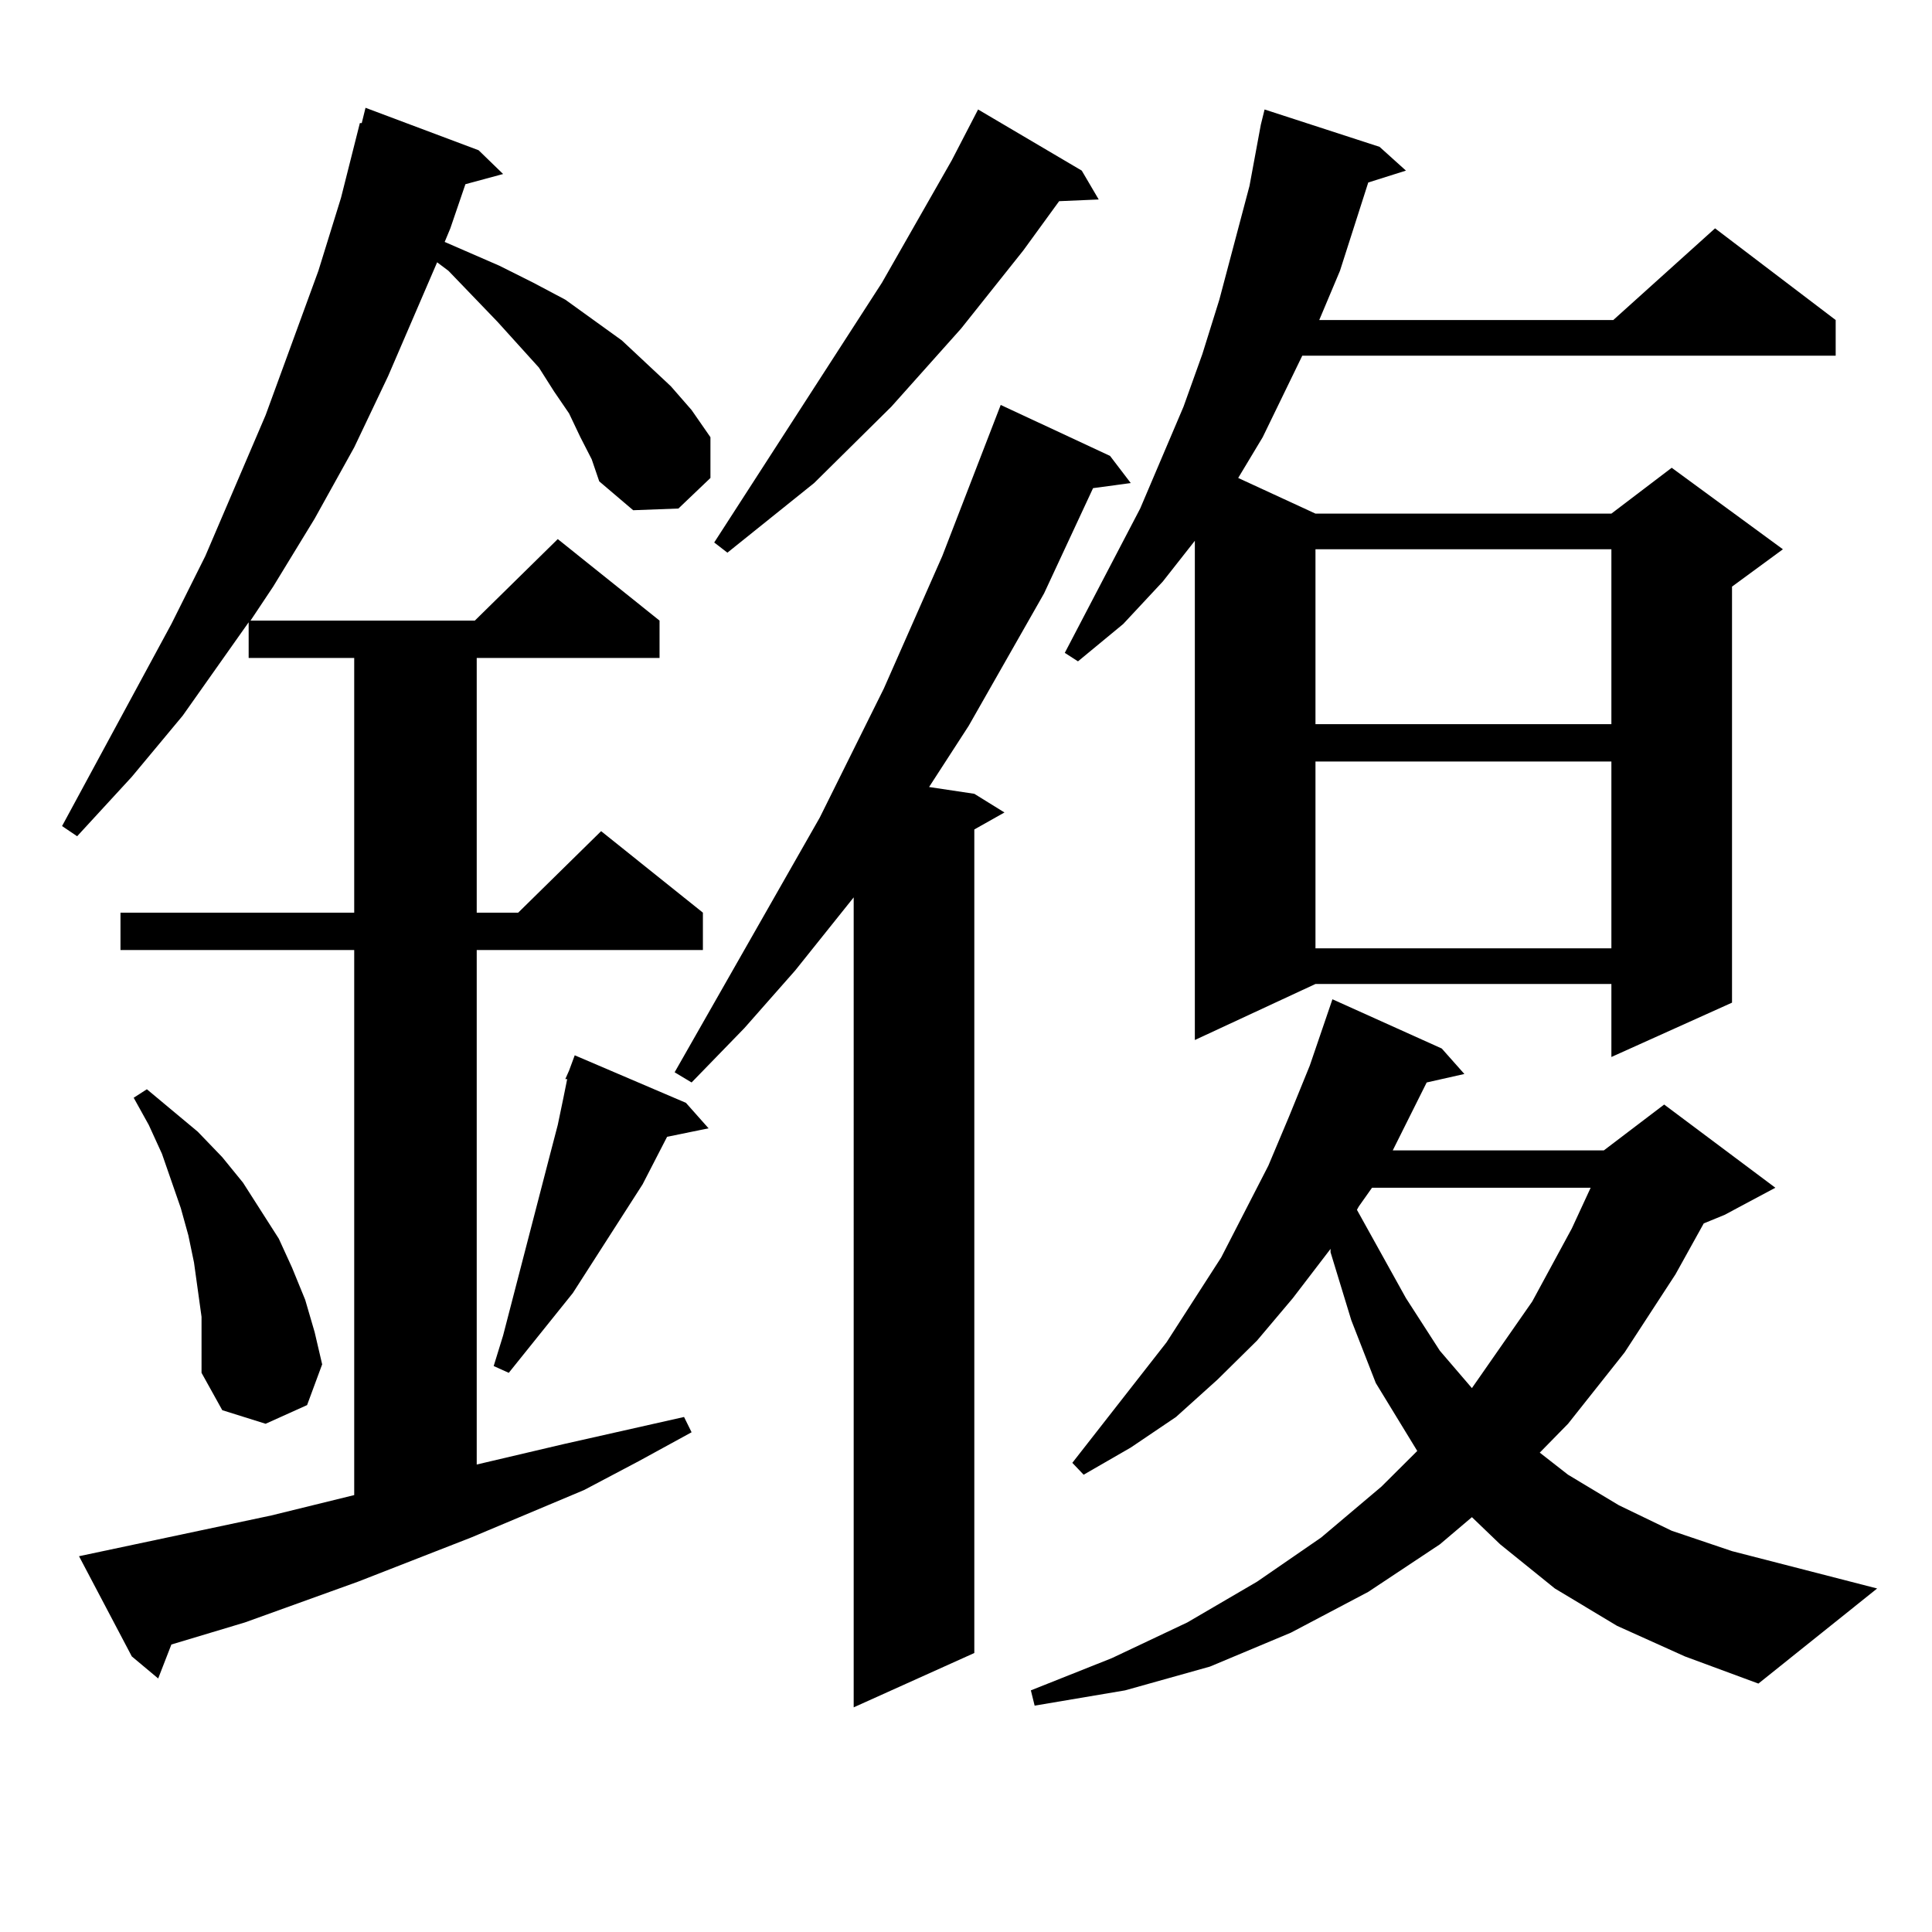 <?xml version="1.0" encoding="utf-8"?>
<!-- Generator: Adobe Illustrator 16.0.0, SVG Export Plug-In . SVG Version: 6.00 Build 0)  -->
<!DOCTYPE svg PUBLIC "-//W3C//DTD SVG 1.1//EN" "http://www.w3.org/Graphics/SVG/1.1/DTD/svg11.dtd">
<svg version="1.1" id="图层_1" xmlns="http://www.w3.org/2000/svg" xmlns:xlink="http://www.w3.org/1999/xlink" x="0px" y="0px"
	 width="1000px" height="1000px" viewBox="0 0 1000 1000" enable-background="new 0 0 1000 1000" xml:space="preserve">
<path d="M300.407,226.297l-5.854-12.305l-7.805-11.426l-7.805-12.305l-21.463-23.73l-25.365-26.367l-5.854-4.395l-25.365,58.887
	l-17.561,36.914l-20.487,36.914l-21.463,35.156l-11.707,17.578h116.095l42.926-42.188l52.682,42.188v19.336H246.75v131.836h21.463
	l42.926-42.188l52.682,42.188v19.336H246.75v266.309l44.877-10.547l62.438-14.063l3.902,7.91l-27.316,14.941l-28.292,14.941
	l-58.535,24.609l-58.535,22.852l-58.535,21.094l-38.048,11.426l-6.829,17.578l-13.658-11.426l-27.316-51.855l99.51-21.094
	l42.926-10.547V491.727H62.364v-19.336h120.973V340.555h-54.633v-18.457l-34.146,48.34l-26.341,31.641L39.926,432.84l-7.805-5.273
	l56.584-104.59l17.561-35.156l31.219-72.949l27.316-74.707l11.707-37.793l9.756-38.672h0.976l1.951-7.91l58.535,21.973
	l12.683,12.305l-19.512,5.273l-7.805,22.852l-2.927,7.031l28.292,12.305l17.561,8.789l16.585,8.789l29.268,21.094l25.365,23.73
	l10.731,12.305l9.756,14.063v21.094l-16.585,15.82l-23.414,0.879l-17.561-14.941l-3.902-11.426L300.407,226.297z M102.363,667.508
	l-1.951-14.063l-2.927-14.063l-3.902-14.063l-4.878-14.063l-4.878-14.063l-6.829-14.941l-7.805-14.063l6.829-4.395l26.341,21.973
	l12.683,13.184l10.731,13.184l18.536,29.004l6.829,14.941l6.829,16.699l4.878,16.699l3.902,16.699l-7.805,21.094l-21.463,9.668
	l-22.438-7.031l-10.731-19.336V681.57L102.363,667.508z M355.04,570.828l11.707,13.184l-21.463,4.395l-12.683,24.609l-36.097,56.25
	l-33.17,41.309l-7.805-3.516l4.878-15.82l24.39-94.043l3.902-14.941l2.927-14.063l1.951-9.668h-0.976l1.951-4.395l2.927-7.91
	L355.04,570.828z M574.547,235.965l10.731,14.063l-19.512,2.637l-25.365,54.492l-39.023,68.555l-20.487,31.641l23.414,3.516
	l15.609,9.668l-15.609,8.789v426.27l-62.438,28.125V464.48l-30.243,37.793l-26.341,29.883l-27.316,28.125l-8.78-5.273l75.12-131.836
	l33.17-66.797l30.243-68.555l30.243-78.223L574.547,235.965z M559.913,88.309l8.78,14.941l-20.487,0.879l-18.536,25.488
	l-32.194,40.43l-36.097,40.43l-39.999,39.551l-44.877,36.035l-6.829-5.273l86.827-134.473l36.097-63.281l13.658-26.367
	L559.913,88.309z M836.979,841.531l-32.194-19.336l-28.292-22.852l-14.634-14.063l-16.585,14.063l-37.072,24.609l-39.999,21.094
	l-41.95,17.578l-43.901,12.305l-46.828,7.91l-1.951-7.91l41.95-16.699l39.023-18.457l36.097-21.094l33.17-22.852l31.219-26.367
	l18.536-18.457l-21.463-35.156l-12.683-32.52l-10.731-35.156v-1.758l-19.512,25.488l-18.536,21.973l-20.487,20.215l-21.463,19.336
	l-23.414,15.82l-24.39,14.063l-5.854-6.152l48.779-62.402l28.292-43.945l24.39-47.461l10.731-25.488l10.731-26.367l11.707-34.277
	l56.584,25.488l11.707,13.184l-19.512,4.395l-17.561,35.156H830.15l31.219-23.73l57.56,43.066l-26.341,14.063l-10.731,4.395
	l-14.634,26.367l-26.341,40.43l-29.268,36.914l-14.634,14.941l14.634,11.426l26.341,15.82l27.316,13.184l31.219,10.547l75.12,19.336
	l-61.462,49.219l-38.048-14.063L836.979,841.531z M714.056,76.004l13.658,12.305l-19.512,6.152l-14.634,45.703l-10.731,25.488
	h152.191l52.682-47.461l62.438,47.461v18.457H674.057l-20.487,42.188l-12.683,21.094l39.999,18.457h153.167l31.219-23.73
	l57.56,42.188l-26.341,19.336v215.332l-62.438,28.125v-37.793H680.886l-62.438,29.004V279.91l-16.585,21.094l-20.487,21.973
	l-23.414,19.336l-6.829-4.395l39.023-74.707l22.438-52.734l9.756-27.246l8.78-28.125l15.609-58.887l5.854-31.641l1.951-7.91
	L714.056,76.004z M680.886,284.305v90.527h153.167v-90.527H680.886z M680.886,394.168v96.68h153.167v-96.68H680.886z
	 M710.153,614.773l-6.829,9.668l-0.976,1.758l25.365,45.703l17.561,27.246l16.585,19.336l31.219-44.824l20.487-37.793l9.756-21.094
	H710.153z"/>
</svg>
